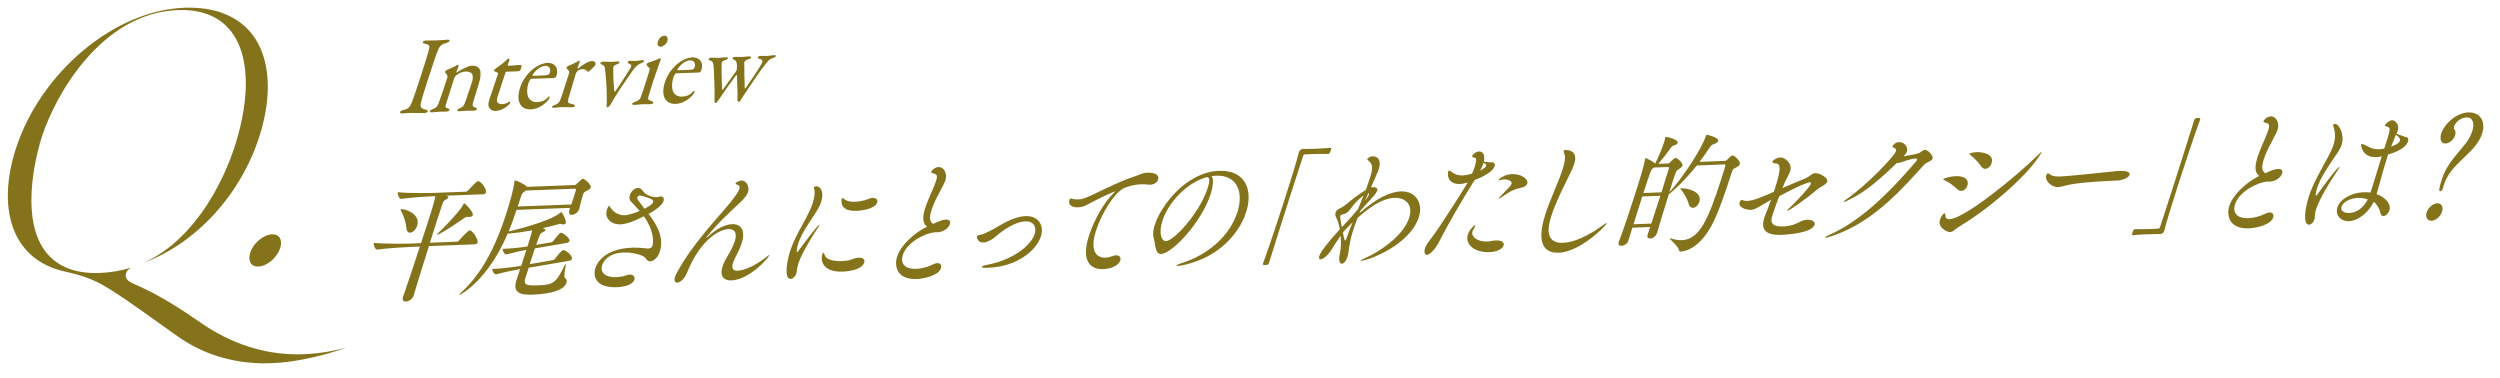 <?xml version="1.0" encoding="UTF-8"?>
<svg id="_レイヤー_1" data-name="レイヤー_1" xmlns="http://www.w3.org/2000/svg" width="509" height="77" viewBox="0 0 509 77">
  <defs>
    <style>
      .cls-1 {
        fill: #84731b;
      }
    </style>
  </defs>
  <g>
    <path class="cls-1" d="M54.07,73.98c-6.65,0-12.63-1.82-17.77-5.41-1.37-.95-2.91-2.05-4.51-3.2-3.72-2.67-7.94-5.7-10.95-7.38-2.81-1.61-5.83-2.3-7.64-2.71l-.55-.13c-4.14-1.06-7.19-3.32-9.06-6.71-2.52-4.58-2.66-11.01-.38-18.11C8.22,14.74,23.28,2.12,37.49,1.58c.34-.01.69-.02,1.02-.02,5.81,0,10.33,1.98,13.06,5.73,3.45,4.73,3.9,12.19,1.25,20.45-3.86,12.02-12.88,21.79-23.75,25.85,4.45-1.97,8.43-5.37,11.91-10.18,3.83-5.31,5.92-10.84,6.83-13.66,3.16-9.84,2.97-18.24-.53-23.05-2.25-3.09-5.72-4.66-10.31-4.66-.26,0-.52,0-.78.01-15.52.59-24.91,17.21-27.71,25.92-.51,1.57-4.79,15.6.63,23.04,2.22,3.04,5.71,4.58,10.38,4.58h0c.28,0,.56,0,.84-.02,2.21-.08,4.33-.45,6.36-1.09-.44.25-.86.62-1.03,1.15-.29.91.26,1.65,1.63,2.19,4.97,2.1,9.71,5.2,13.68,7.96,6.14,4.22,12.75,6.36,19.65,6.36.43,0,.86,0,1.3-.03,2.86-.11,5.77-.57,8.69-1.38-3.97,1.47-10.05,3.01-15.11,3.2-.48.02-.96.03-1.43.03Z"/>
    <path class="cls-1" d="M52.5,54.27c-.44,0-1.03-.11-1.4-.62-.38-.52-.43-1.34-.14-2.24.61-1.9,2.67-3.63,4.41-3.7h.11c.63,0,1.12.21,1.42.62.37.51.43,1.3.15,2.16-.64,1.98-2.67,3.71-4.43,3.77h-.11Z"/>
  </g>
  <g>
    <path class="cls-1" d="M87.23,10.51c.28-1.05.39-1.4-.68-1.58-.42-.07-.49-.23-.44-.39.06-.18.31-.28.6-.29.53-.02,1.52.01,2.19-.02,1-.04,1.49-.12,2.2-.15.33-.01.48.07.42.26-.06.18-.31.33-.65.41-1.27.32-1.43.89-1.71,1.51-.34.76-.84,2.25-2.29,6.74-.41,1.26-.84,2.68-1.04,3.41-.34,1.23-.37,1.67.85,1.91.34.06.45.21.4.37-.06.18-.4.31-.64.32-1.04.04-2.44-.04-2.99-.02-.61.02-.81.08-1.56.1-.39.01-.48-.14-.43-.3.05-.16.3-.31.74-.41,1.1-.29,1.29-.64,1.72-1.72.32-.8,1.12-3.19,1.75-5.14.46-1.42,1.35-4.26,1.55-5.01Z"/>
    <path class="cls-1" d="M91.11,14.18c.39-.15,1.22-.48,1.58-.72.25-.15.47-.27.57-.27s.12.24.09.34c-.12.39-.38.94-.45,1.15-.04.11.08.06.1.06,1.01-.65,2.28-1.33,3.13-1.36,1-.04,1.4.44,1.57.8.25.58.18,1.62-.19,2.77-.14.44-1.2,3.85-1.28,4.17-.07.34.04.63.49.77.35.1.43.21.38.37-.05.16-.37.26-.69.28-.47.02-.92-.01-1.49.01-.51.02-1.15.09-1.42.1-.18,0-.44-.07-.38-.26.05-.16.32-.31.59-.41.55-.22.71-.41,1-1.17.28-.76,1.19-3.53,1.41-4.19.26-.82.11-1.48-.06-1.67-.17-.17-.69-.4-1.16-.39-.89.03-1.53.4-2.04.8-.08.07-.31.35-.38.56-.1.3-1.68,5.22-1.75,5.5-.08.32-.06.5.52.68.18.06.3.19.25.33-.05.16-.31.28-.6.29-.24,0-.81,0-1.23.02-.75.03-1.36.12-1.71.13-.31.01-.5-.07-.43-.28.05-.16.29-.28.54-.36.74-.25.94-.49,1.27-1.32.28-.69.96-2.68,1.71-5.02.08-.25.12-.48-.2-.87-.2-.2-.28-.31-.26-.38.05-.16.35-.4.51-.47Z"/>
    <path class="cls-1" d="M106.04,13.21s.19.11.16.17c.02-.07-.12.57-.22.87-.07.21-.47.27-.61.27l-2.22.08c-.1,0-.22.12-.23.17-.17.46-1.27,3.83-1.62,4.93-.18.57-.16.87-.02,1.11.26.38.67.4,1.1.39.26,0,.74-.16,1.11-.38.22-.12.27-.15.35-.15.02,0,.11.04.04.25-.06.18-.28.42-.47.58-.74.62-1.58,1.06-2.5,1.09-.83.03-1.36-.51-1.44-1.01-.1-.38.01-.86.22-1.5.27-.85,1.46-4.29,1.72-5.09.05-.16-.26-.31-.63-.43-.14-.06-.23-.17-.2-.24.03-.09.12-.19.2-.26.92-.67,1.72-1.24,2.13-1.64.35-.33.55-.52.63-.52.1,0,.22.2.2.24l-.35,1.08c-.02.07.02.18.1.18.45-.02,2.45-.18,2.53-.19Z"/>
    <path class="cls-1" d="M113.19,13.59c.29.46.35,1.1.09,1.9-.04.14-.29.4-.51.4-.22,0-3.7.14-4.63.15-.06,0-.18.12-.22.19-.12.19-.29.58-.36.81-.29.89-.3,1.93-.07,2.58.23.67.9,1.21,1.87,1.17.89-.03,1.59-.31,2.12-.9.12-.14.27-.28.35-.28.12,0,.11.15.07.27-.06.18-.22.44-.32.56-1.09,1.19-2.34,1.79-3.5,1.83-2.19.08-3.05-1.74-2.19-4.42.59-1.83,2.03-3.7,3.88-4.58.62-.3,1.33-.46,1.68-.47.71-.03,1.41.24,1.73.79ZM108.47,15.18c-.08.12-.04.25,0,.25.52,0,1.6-.04,2.62-.1.49-.02.73-.14.88-.6.21-.64-.17-1.35-.9-1.32-.92.03-1.89.71-2.6,1.77Z"/>
    <path class="cls-1" d="M115.7,13.41c.75-.28,1.49-.65,1.74-.79.3-.19.43-.29.5-.29.08,0,.12.2.09.27-.13.41-.31.83-.45,1.26-.03.09.06.11.11.09,1.07-.88,2.14-1.48,2.77-1.51.83-.03.83.53.77.74-.01.05-.13.21-.22.33-.34.37-1.03,1.01-1.17,1.09-.05.02-.22-.01-.26-.06-.15-.22-.55-.48-.96-.46-.35.01-.71.1-1,.35-.2.19-.33.4-.37.51-.15.46-1.38,4.6-1.47,4.94-.17.66-.19,1.09.15,1.15l.85.24c.29.1.28.26.25.35-.04.11-.25.21-.55.22-.51.02-1.18-.07-2.36-.02-.61.02-.88.12-1.37.14-.22,0-.4-.08-.34-.26.04-.14.32-.24.5-.31.89-.33,1.02-.56,1.49-1.93l1.41-4.38c.07-.23.17-.53,0-.68-.35-.42-.52-.5-.49-.59.02-.07.14-.3.39-.4Z"/>
    <path class="cls-1" d="M122.81,12.55c.37-.01,1.43.06,1.65.05.53-.02,1.05-.08,1.27-.09.31-.01.44.07.39.23s-.26.26-.56.36c-.65.21-.69.52-.7.8-.04,1.95.16,4.63.26,4.76.02.07.12,0,.19-.1.49-.72,2.62-3.95,3.03-4.66.35-.6.22-.73-.31-.96-.14-.06-.28-.15-.23-.29.04-.14.22-.26.49-.27.41-.02.57.05,1.08.03.37-.01,1.03-.15,1.42-.17.2,0,.37.1.33.24-.04.14-.19.21-.54.36-.55.22-.87.51-1.3.93-.45.51-1.93,2.77-3.06,4.39-1.09,1.65-1.17,1.88-1.9,3.1-.22.37-.52.61-.68.61-.08,0-.15-.15-.13-.4.02-.75.06-1,.02-2.31-.02-1.45-.19-4.22-.38-5.3-.05-.29-.15-.58-.61-.72-.27-.1-.32-.19-.28-.33.05-.16.39-.26.57-.27Z"/>
    <path class="cls-1" d="M129.16,21.34c-.32.01-.5-.07-.45-.23.04-.14.22-.26.6-.38.51-.16.91-.44,1.02-.67.17-.32.63-1.7.84-2.36.22-.69,1.08-3.3,1.13-3.57.03-.16-.13-.33-.57-.79-.09-.09-.11-.15-.08-.25.05-.16.29-.35.53-.4.81-.21,1.93-.75,2.26-.86.08,0,.11.22.1.25-.08.25-1.16,3.23-1.58,4.54-.41,1.28-.7,2.24-.94,3.04-.22.73.22.76.67.93.29.1.37.21.32.37-.04.14-.32.24-.54.25-.14,0-1.14-.02-1.56,0-.67.03-1.41.14-1.76.16ZM135.88,8.36c-.2.62-.93,1.14-1.34,1.16-.14,0-.44-.07-.56-.25-.1-.2-.16-.45-.03-.84.07-.21.27-.58.51-.83.27-.21.6-.32.89-.33.55-.02.67.68.53,1.09Z"/>
    <path class="cls-1" d="M142.69,12.47c.29.46.35,1.1.09,1.9-.04.14-.29.4-.51.4s-3.7.14-4.63.15c-.06,0-.18.12-.22.19-.12.19-.29.58-.36.81-.29.89-.3,1.93-.07,2.58.23.67.9,1.21,1.87,1.17.89-.03,1.58-.31,2.11-.9.12-.14.27-.28.35-.28.12,0,.11.15.07.27-.06.18-.22.44-.32.56-1.09,1.19-2.34,1.79-3.5,1.83-2.19.08-3.05-1.74-2.19-4.42.59-1.83,2.03-3.7,3.88-4.58.62-.29,1.33-.46,1.68-.47.71-.03,1.41.24,1.73.79ZM137.97,14.05c-.08.12-.04.25,0,.25.52,0,1.6-.04,2.62-.1.49-.02.73-.14.87-.6.21-.64-.17-1.35-.9-1.32-.91.03-1.89.71-2.6,1.77Z"/>
    <path class="cls-1" d="M147.74,11.65c.37-.01.48.12.45.23-.04.14-.25.28-.62.39-.48.11-.67.39-.65.91-.04.88.06,4.75.11,5.02.02.14.11.11.18,0,.39-.51,1.8-2.49,2.54-3.54.18-.26.22-.37.25-.46.03-.16.08-.75.03-1.09-.08-.45-.12-.81-.54-.93-.23-.08-.39-.17-.33-.35.05-.16.22-.23.56-.25.28-.01.87.03,1.34.02.37-.01,1-.11,1.45-.12.31-.01.45.1.41.23-.05.16-.24.3-.61.38-.57.16-.72.44-.75.53-.05.16-.02.39-.02.82,0,.34.03,3.42.09,4.52-.01.16.09.11.19-.03.61-.84,1.81-2.69,2.59-3.88.44-.67.72-1.18.79-1.39.07-.23.12-.5-.56-.68-.16-.06-.42-.14-.35-.35.04-.14.34-.24.54-.25.22,0,.93.03,1.24.02.67-.03,1.22-.16,1.54-.17.24,0,.4.08.35.21-.07.21-.31.28-.58.36-.74.25-.91.51-1.43,1.14-1.11,1.38-2.38,3.28-3.53,5-.66.98-1.2,1.74-1.65,2.51-.13.23-.25.28-.35.29-.1,0-.21-.15-.28-.33,0-.25.04-1.13.02-1.67l-.13-3.46s-.11-.04-.15.03c-.86,1.16-2.17,2.96-3.34,4.7-.16.25-.63.95-.81.96-.18,0-.26-.06-.26-.33l.02-1.95c0-.45-.11-3.73-.17-4.84-.05-.83-.13-1.35-.64-1.49-.26-.06-.44-.19-.4-.32.07-.21.29-.28.68-.3.35-.01.91.06,1.35.04.51-.02,1.1-.11,1.45-.12Z"/>
  </g>
  <g>
    <path class="cls-1" d="M87.33,50.12c-1.2,3.81-2.46,7.8-3.11,10.03v.03c-.27.82-1.1,1.2-1.6,1.22-.45.02-.79-.27-.56-.97l.03-.08c.71-1.99,2.12-6.23,3.4-10.15l-1.38.05c-1.34.05-5.08.25-7.3.57h-.02c-.45.02-.78-1.02-.67-1.37,2.37.26,6.95.17,8.33.11l1.26-.05c.51-1.52.98-2.97,1.37-4.19,1.21-3.75,1.44-4.62,1.54-5.38-1.36.05-4.77.24-6.92.56h-.02c-.43.02-.8-1.02-.69-1.37,2.3.26,6.66.18,8.02.12l5.82-.22c.14,0,.37-.12.48-.26.67-.75,1.73-1.87,1.99-1.88.69-.03,1.83,1.7,1.64,2.3-.06.19-.21.36-.62.37l-7.47.28c.46.17.46.25.43.36-.04.14-.29.31-.52.45-.44.26-.44.21-.75,1.08-.24.73-.62,1.85-1.05,3.18-.44,1.36-.91,2.91-1.43,4.51l5.46-.21c.17,0,.37-.12.48-.26.49-.58,1.83-2.03,2.14-2.04.67-.03,1.81,1.92,1.63,2.49-.05.16-.22.33-.63.35l-9.31.35ZM82.69,46.16c-.05-.88-.58-2.37-.97-3.13-.1-.21-.18-.32-.15-.4,0-.03.04-.06.14-.06.81-.03,3.99,1,3.22,3.4-.25.79-.89,1.38-1.42,1.4-.43.02-.77-.32-.81-1.21ZM95.58,44.17c-.1,0-.21,0-.35-.01-.05,0-.11-.02-.13-.02-.24,0-.37.12-.61.29-3.8,2.64-5.22,3.34-5.49,3.35-.02,0-.04-.03-.03-.05.02-.05.14-.22.43-.47,1.18-1.09,2.8-2.85,3.86-4.1.45-.53.75-1.02,1-1.41.15-.25.21-.36.28-.36.12,0,1.93,1.78,1.72,2.43-.07.22-.32.33-.68.35Z"/>
    <path class="cls-1" d="M116.46,52.69c-.05.16-.2.33-.55.4l-8.26,1.42-.66,2.04c-.45,1.39.04,1.64,2.4,1.55,3.25-.12,3.75-.36,5.59-4.11.12-.22.18-.33.2-.33.17,0-.56,2.63-.13,2.96.33.23.41.58.28.96-.66,2.07-5.35,2.35-6.88,2.41-2.55.1-4.1-.43-3.32-2.88l.04-.14c.24-.68.49-1.44.72-2.18-1.25.21-2.91.54-4.87,1.07h-.05c-.36.02-.81-.77-.73-1.1,2.15-.08,4.52-.41,5.89-.65l1.04-3.24c-1.1.2-2.34.46-4.07.93h-.05c-.36.02-.78-.8-.7-1.13,1.91-.07,3.74-.28,5.04-.49l.11-.35c.23-.71.63-1.96.87-2.93-1.65.3-3.33.53-4.74.66h-.26c-4.09,9.65-9.66,12.46-9.76,12.47-.05,0-.06-.02-.05-.08.03-.08.22-.3.65-.7,4.58-4.28,7.17-10.48,8.88-15.81.73-2.28,1.49-4.92,1.64-6.43.01-.11.03-.16.05-.22,0-.03.02-.05.07-.06.31-.01,1.82.71,2.39,1.23l.07.08,9.71-.37c.17,0,.36-.17.47-.29.28-.28.97-.98,1.19-.99.33-.01,1.77,1.22,1.59,1.79-.09.27-.44.5-.97.76-.44.2-.5.37-.68.94-.21.65-.54,2.04-.69,2.66l-.02.06c-.22.68-.95,1.11-1.47,1.13-.43.02-.74-.27-.53-.92l.16-.49-10.91.41c-.46,1.44-.98,2.91-1.61,4.41.06-.03.11-.06.18-.06.05,0,8.14-1.87,10.36-3.78.1-.08.13-.11.16-.11.31-.01,1.07,1.87.97,2.19-.06.19-.22.3-.48.31-.14,0-.32-.01-.54-.09-.04-.03-.11-.02-.18-.02-.07,0-.14,0-.22.04-.91.28-2.07.56-3.33.82.11.02.19.07.28.1.2.1.34.2.29.34s-.23.28-.62.45c-.41.18-.45.23-1.26,2.52l3.09-.52c.18-.03.34-.17.43-.31,1.14-1.49,1.38-1.64,1.57-1.64.29-.01,1.89,1.08,1.69,1.71-.05.16-.21.3-.57.37l-6.46,1.11c-.35,1.01-.71,2.12-1.06,3.21l4.77-.83c.18-.03.31-.17.41-.31,1.28-1.71,1.59-1.73,1.69-1.73.45-.02,1.91,1.16,1.72,1.76ZM117.23,38.81c.1-.3-.01-.4-.28-.39l-9.9.38-.25.2c-.47.29-.55.45-.8,1.24l-.58,1.8,10.91-.41.9-2.8Z"/>
    <path class="cls-1" d="M134.53,40c.55-.02.71.51.58.92-.06.19-.4,1.17-3.06,2.64,1.23,1.59,3.32,4.49,2.3,7.65-.54,1.69-1.66,2-1.99,2.01-.38.01-.65-.24-.89-.61-.42-.68-2.59-1.27-4.57-1.2-2.79.11-3.96,1.55-4.29,2.55-.55,1.71.88,2.54,2.88,2.47.69-.03,1.44-.16,2.11-.4.21-.06.42-.12.61-.13.71-.03,1.12.47.94,1.04-.37,1.14-2.27,1.48-3.6,1.53-3.94.15-4.97-1.93-4.31-3.97.38-1.2,2.12-3.87,7.42-4.07,1.17-.04,2.22.05,2.99.15.13.02.25.02.37.01.48-.02.71-.24.82-.57.28-.87.22-3.26-1.75-5.98-2.14,1.08-3.6,1.59-4.74,1.63-2.17.08-3.28-1.46-2.79-2.98.09-.27.32-.76.44-.77.1,0,.19.15.34.42.2.34,1.23,1.54,2.87,1.48.86-.03,2.33-.57,3.01-.87-.65-.75-1.28-1.43-1.76-1.92-.33-.36-.36-.85-.22-1.31.25-.76.93-1.43,1.65-1.46.41-.02.61.08,1.05.69.68.89,1.99,1.21,2.68,1.19.33-.01.6-.1.82-.14h.1ZM132.97,41.19c.07-.22.02-.43-.28-.61-.4-.23-2.11-.78-2.39-.77-.31.01-.48.18-.54.37-.1.3.13.56,1.45,2.31.86-.41,1.65-.95,1.76-1.3Z"/>
    <path class="cls-1" d="M149.59,49.2c.59-1.85-.08-2.6-1.28-2.56-1.72.07-5.59,1.93-8.39,8.78-.56,1.39-1.45,2.1-2.02,2.12-.48.02-.72-.4-.46-1.19.06-.19.15-.41.28-.66,3.51-6.61,9.61-12.51,11.63-15.3.46-.63,1.01-1.38,1.18-1.92.12-.38.07-.67-.29-.8-.36-.12-.51-.25-.48-.36.08-.24.93-.55,1.22-.56.88-.03,1.7,1.17,1.31,2.37-.24.73-.84,1.38-1.55,2.05-2.13,2.02-4.7,4.34-6.77,6.97-.12.14-.17.22-.18.28t.02.03s.15-.09.29-.23c1.76-1.68,3.57-2.53,4.95-2.58,1.77-.07,2.79,1.21,1.99,3.77-.41,1.28-.9,2.13-1.45,3.25-.15.33-.26.6-.35.87-.38,1.2.05,1.61.95,1.58,1.62-.06,3.87-1.28,5.44-2.49.54-.42.91-.71,1.01-.71t0,.05c-.22.68-4.13,4.99-7.73,5.13-1.57.06-2.43-.87-1.79-2.86.15-.46.35-.95.68-1.53.55-.99,1.2-1.9,1.69-3.29l.07-.22Z"/>
    <path class="cls-1" d="M160.85,51.17c.31-.95.7-1.88,1.12-2.76.91-1.86,1.95-3.57,2.72-5.15.34-.68.59-1.31.77-1.88.38-1.2.46-2.09.38-2.57-.05-.29-.16-.53-.12-.67s.18-.2.54-.21c.74-.03,1.6,1.12.95,3.13-.29.9-.84,1.8-1.61,2.96-1.14,1.71-2.51,3.77-3.11,5.62-.2.63-.4,1.68-.18,1.67.07,0,.21-.14.39-.42,1.06-1.46,3.85-5.14,4.11-5.15.02,0,.03.05.01.11-.04.11-.15.33-.38.66-.62.91-3.16,4.85-3.9,7.16-.18.57-.26,1.03-.31,1.46-.01.19-.05.38-.1.54-.22.68-.71,1.1-1.11,1.12-1.62.06-.6-4.3-.17-5.63ZM174.86,52.46c.93-.04,1.28.44,1.1.98-.54,1.69-3.92,1.84-4.34,1.86-4.1.16-4.62-2.22-4.19-3.55.06-.19.11-.27.18-.28.12,0,.22.18.33.53.22.77,1.66,1.23,3.42,1.16.48-.02.96-.06,1.47-.16.61-.13,1.09-.47,1.91-.53h.12ZM174.32,42.92c-3.58.14-2.98-2.3-2.92-2.49.03-.08.06-.11.13-.11.07,0,.21.1.38.23.52.44,1.35.57,2.23.53.69-.03,1.4-.16,2.07-.35.34-.09.66-.29.99-.36.18-.03.33-.07.47-.07.76-.03,1.09.42.93.91-.43,1.33-3.11,1.68-4.28,1.72Z"/>
    <path class="cls-1" d="M190.32,47.31c-1.65.06-5.62,1.85-6.5,4.6-.53,1.66.29,2.92,2.75,2.82,1-.04,2.22-.3,3.35-.88.34-.17.65-.27.89-.28.67-.03.96.47.77,1.04-.47,1.47-3.4,2.14-4.97,2.2-4.1.16-4.54-2.75-3.97-4.52.74-2.31,3.33-4.77,6.13-6.17-1.06-.66-.91-2.17-.37-3.83.41-1.28,1.04-2.65,1.52-3.77.28-.66.51-1.23.67-1.72.4-1.25.03-1.34-.62-1.51-.31-.07-.42-.17-.36-.34.04-.14.62-.91,1.48-.94,1.15-.04,1.81,1.41,1.42,2.63-.18.57-.5,1.12-.8,1.7-.67,1.29-1.58,2.93-2.04,4.38-.36,1.12-.59,2.41.35,2.86.55-.24.93-.46,1.59-.68.29-.09.65-.19.96-.2.5-.02,1.08.17.83.94-.25.79-1.34,1.61-2.54,1.65-.1,0-.21-.02-.3-.02h-.21Z"/>
    <path class="cls-1" d="M201.18,54.52c-.62.02-1.37,0-1.31-.19.04-.11.44-.29,1.17-.42,5.62-1.13,8.95-4.15,9.63-6.28.37-1.14.02-2.63-1.94-2.56-1.48.06-3.6,1.02-5.92,3.02-.98.84-1.89,1.25-2.58,1.28-1.17.04-1.4-.99-1.31-1.27.06-.19.27-.25.64-.29.7-.11,2.15-.81,3.61-1.69,1.82-1.12,3.89-2.06,5.61-2.12,2.7-.1,3.85,1.95,3.15,4.12-.88,2.75-4.67,6.17-10.75,6.4Z"/>
    <path class="cls-1" d="M233.59,35.16c1.77-.07,2.47.6,2.21,1.39-.17.52-.73,1.02-1.64,1.06-.17,0-.35-.01-.53-.03-.4-.07-.82-.08-1.28-.06-1.43.05-2.95.46-3.7.89-1.9,1.07-4.39,5.08-5.48,8.48-1.84,5.71,1.53,5.58,1.89,5.57.43-.02.91-.12,1.45-.32.26-.09.5-.15.71-.16.74-.03,1.05.47.87,1.04-.18.57-1.08,1.68-3.54,1.77-2.48.09-4.51-1.58-2.84-6.8,1.02-3.18,3.12-6.86,5-8.65.18-.2.33-.31.34-.34s0-.03-.01-.03c-.1,0-2.11.78-5.88,2.8-.54.29-1.12.42-1.67.44-1.15.04-2.09-.46-1.77-1.46.09-.27.2-.33.32-.33.12,0,.29.04.44.09.31.07.65.11,1.03.1.48-.02,1.01-.12,1.66-.39,1.86-.74,6.31-3.19,10.16-4.42.66-.21,1.12-.55,2.14-.65h.12Z"/>
    <path class="cls-1" d="M247.5,35.78c-.26,0-.53.05-.81.08.42.52.35,1.92-.22,3.69-1.83,5.68-7.79,12.06-10.06,12.15-1.26.05-1.12-1.86-1.55-3.38-.18-.61-.08-1.5.24-2.51,1.32-4.11,6.53-10.78,13.07-11.03,5.46-.21,6.98,3.95,5.54,8.44-.79,2.45-2.48,5.01-4.89,7.01-4.1,3.38-8.75,3.91-8.96,3.91-.24,0-.33-.01-.31-.07.04-.14.46-.34,1.25-.58,4.59-1.46,9.43-5.01,11.14-10.31,1.3-4.05-.04-7.57-4.34-7.41h-.09ZM245.21,36.22c-4.07,1.36-7.44,5.33-8.54,8.73-.77,2.39-.28,4.17.75,4.13,1.65-.06,6.89-5.88,8.43-10.69.39-1.22.61-2.33-.11-2.31-.07,0-.14,0-.22.04-.08.03-.16.06-.21.06l-.1.03Z"/>
    <path class="cls-1" d="M264.47,30.95c.11-.35.48-.61.79-.62,1.18-.02,2.06-.02,2.92-.06s1.68-.09,2.7-.18c.05,0,.16.02.15.13.01.11-.04.27-.1.46-.04.14-.2.62-.46.64-.61,0-1.98,0-3.27.04-.52.02-1.05.04-1.51.08-.21,0-.3.12-.38.36-.49,1.44-1.42,4.35-2.5,7.7-1.52,4.73-3.31,10.36-4.44,14.03-.08.24-.16.41-.73.43-.38.02-.59,0-.48-.36,1.1-2.97,2.83-8.14,4.35-12.87,1.34-4.16,2.52-7.99,2.94-9.73l.02-.05Z"/>
    <path class="cls-1" d="M276.99,43.23c3.35-2.95,6.13-4.18,8.18-4.26,3.17-.12,4.59,2.51,3.72,5.2-1.88,5.85-10.45,8.89-11.76,8.94-.07,0-.11-.02-.1-.05.03-.08.37-.26,1.06-.58,2.51-1.14,7.58-4.29,8.81-8.12.96-2.99-1.12-4.15-2.93-4.08-2.96.11-5.73,2.5-7.56,4.07-.56,1.44-.87,2.4-.9,2.51-.51,1.58-.83,3.23-.97,4.55-.04.35-.12.65-.2.92-.28.87-.74,1.34-1.12,1.36-.45.02-.76-.64-.41-2.11.26-1.03.24-2.51.14-3.58-.9,1.27-1.42,2.15-1.81,2.78-.82,1.29-1.77,2-2.25,2.02-.29,0-.43-.2-.27-.69.17-.52.78-1.69,4.17-5.42-.15-.99-.44-1.86-.67-2.26-.24-.42-.31-.79-.2-1.15.11-.35.42-.63.89-.87.64-.29,1.16-.69,1.59-1.05,1.15-1.01,2.46-1.92,3.66-2.66.16-.44.32-.85.44-1.23.19-.52.33-.95.45-1.33.68-2.12.51-2.68-.37-3.48-.17-.13-.24-.21-.21-.31,0,0,.47-.5,1.09-.53.33-.01,2.06.11,1.23,2.69-.17.52-1.29,3.06-1.56,3.6h.17c.98-.04,1.24.24,1.09.7-.18.57-.98,1.43-1.77,2.27-.49.5-1.05,1.14-1.66,1.86l-.19.44.2-.17ZM273.69,45.72c.88-.89,1.91-2.06,2.8-3.14.4-.96.78-1.91,1.12-2.76-.9.6-1.82,1.55-2.56,2.6-.59.83-.98,1.08-1.79,1.25-.22.04-.32.12-.36.26-.08.24.03.86.29,2.33l.5-.53ZM273.42,47.37c.27,1.44.36,1.6.48,1.59.05,0,.11-.06.17-.22.38-1.17.88-2.37,1.34-3.52-.6.61-1.2,1.23-1.77,1.84l-.21.3ZM277.89,40.86c.72-.91.79-1.13.8-1.16.06-.19.06-.33-.1-.35l-.69,1.5Z"/>
    <path class="cls-1" d="M299.96,37.09c-2.49,4.02-4.84,8.03-6.92,12.05-.9,1.78-1.96,2.73-2.56,2.76-.38.01-.6-.57-.34-1.36.18-.57.63-1.23,1.28-2.06,1.72-2.19,7.16-10.83,7.41-11.32-.78.22-1.18.29-1.53.3-2.55.1-2.65-1.89-2.44-2.54.04-.14.11-.19.18-.2.12,0,.24.12.4.23.52.36,1.25.81,2.34.77.72-.03,1.46-.22,1.93-.37.23-.49.42-1.01.57-1.47.31-.98.4-1.76-.08-1.8-.3-.02-.55-.11-.48-.33.05-.16.69-.89,1.4-.91,1.03-.04,1.23,1.08.99,2.06.62.11.97.15,1.37.14h.29c.45-.03.69.34.54.8-.11.35-.65,1.5-4.06,2.81l-.28.44ZM302.98,49.17c.43-.02.91-.2,1.6-.22,1.26-.05,1.73.47,1.55,1.04s-1.07,1.28-2.93,1.35c-2.94.11-4.99-1.56-4.34-3.6.33-1.03,1.32-1.9,1.46-1.91.07,0,.06.11.03.21-.05.16-.18.41-.3.58-.09.14-.19.3-.24.44-.37,1.14.94,2.19,3.04,2.11h.12ZM301.36,34.73c.14-.06,1.1-.55,1.23-.96.06-.19.02-.35-.54-.6-.15.46-.39.98-.69,1.56ZM309.89,38.17c-1.42.32-2.24.6-4.14,1.96-.28.2-.45.29-.54.29-.02,0-.04-.03-.03-.05.03-.08.12-.22.29-.39,1.88-1.9,2.18-2.23,2.28-2.56.21-.65-1-.93-1.5-.91-.09,0-.19,0-.27.04-.36.09-.64.16-.78.16-.1,0-.14,0-.13-.05.03-.08,1.03-1.14,2.75-1.21,2.08-.08,3.38,1.13,3.14,1.9-.12.38-.51.69-1.07.82Z"/>
    <path class="cls-1" d="M317.33,51.45c-2.77.11-4.66-1.7-2.7-7.82.96-2.99,2.49-6.06,3.47-9.02.41-1.28.72-2.53.4-3.29-.12-.29-.15-.48-.11-.61.04-.11.15-.17.34-.17.57-.02,2.67.14,1.77,2.91-.09.27-.21.57-.35.87-1.1,2.41-3.23,6.3-4.3,9.65-.63,1.96-1.5,5.62,2.41,5.47,2.12-.08,5.09-1.38,8.08-3.58.37-.28.69-.46.78-.46t.03.05c-.16.49-5.39,5.85-9.83,6.01Z"/>
    <path class="cls-1" d="M354.23,33.42c-.08.24-.32.47-.79.7-.65.32-.67.4-.9,1.11l-.46,1.41c-.87,2.69-1.98,5.88-2.99,8.06-1.85,4.07-4.45,6.29-6.83,6.52-.19,0-.41-.04-.43-.28-.08-.78-1.93-2.21-1.86-2.43h.02s.1,0,.16.02c.83.26,1.59.4,2.29.37,3.56-.14,5.36-4.21,8.02-12.47.32-1.01.61-1.9.79-2.53.11-.35.02-.43-.22-.42l-5.56.21c-2.8,3.52-5.31,5.6-5.7,5.86-.89,2.85-1.95,6.28-2.37,7.83l-.02.05c-.17.52-.68,1.1-1.42,1.13-.4.02-.68-.24-.48-.84v-.03c.14-.41.33-.93.5-1.47l-3.63.14c-.32,1.01-.59,1.9-.82,2.64v.03c-.2.6-.87,1-1.42,1.02-.4.02-.71-.21-.53-.79l.04-.11c.89-2.26,2.26-6.45,3.25-9.52.96-2.99,1.87-5.9,2.05-7.2,0-.08.02-.14.03-.16.02-.05.05-.08.07-.08.22,0,1.54.69,2,1.11,1.08-2.32,1.64-3.85,1.8-4.37.11-.33.17-.6.19-.81,0-.08.02-.13.03-.16.02-.05.05-.08.1-.08.43-.02,2.64.57,2.43,1.22-.06.19-.3.41-.75.51-.28.06-.44.2-.63.48-.66.94-1.74,2.32-2.54,3.27l1.98-.08c.1,0,.22-.04.37-.2.75-.78.96-.92,1.12-.93.38-.01,1.6,1.04,1.42,1.58-.08.25-.33.44-.69.67-.57.37-.59.37-1.31,2.6-.2.63-.42,1.39-.68,2.2t.04-.06v-.03c2.48-2.62,6.52-8.68,7.39-11.37.09-.27.12-.3.17-.3.26,0,2.58.55,2.35,1.28-.08.25-.39.47-.91.63-.34.12-.5.23-.73.59-.68,1.02-1.41,2.04-2.15,3.01l5.15-.2c.26-.01.36-.09.48-.23.55-.61,1-.9,1.07-.9.31-.01,1.71,1.12,1.5,1.8ZM334.37,40c-.58,1.79-1.21,3.83-1.79,5.66l3.63-.14c.57-1.69,1.23-3.75,1.84-5.66l-3.67.14ZM339.78,34.32c.04-.14.03-.32-.18-.32l-2.84.11-.24.17c-.29.17-.47.5-1.92,5.02l3.67-.14c.7-2.18,1.29-4.08,1.51-4.84ZM345.98,41.12c-.21.65-.78,1.18-1.28,1.2-.38.01-.75-.24-.91-.9-.24-.88-.86-1.96-1.41-2.66-.17-.21-.28-.31-.26-.37,0-.03.07-.06.14-.06,1.19-.05,4.41.64,3.72,2.79Z"/>
    <path class="cls-1" d="M362.88,38.3c1.67-.73,3.34-1.44,4.55-1.92,1.13-.45,1.41-1.1,2.15-1.13.91-.03,2.69.95,2.44,1.73-.2.63-1.46,1.1-2.02,1.58-2.09,1.8-5.67,4.35-6.14,4.37t-.04-.03c.04-.11.25-.33.48-.53,1.37-1.26,4.18-4.27,4.4-4.95.08-.24-.06-.32-.28-.31-.14,0-1.47.32-6.17,2.84-.58,1.53-1.11,3-1.38,3.87-.33,1.03-.6,2.39,2.24,2.28.26-.01,1.58-.06,2.81-.67.93-.46,1.35-.67,1.97-.69.81-.03,1.8.28,1.56,1.02-.55,1.71-5.62,2.01-6.74,2.06-3.72.14-4.14-1.48-3.48-3.55.05-.16.11-.35.19-.52.49-1.23.88-2.21,1.18-3.08-.63.35-1.25.72-1.83,1.06-1.08.66-1.68.98-2.3,1-.69.03-2.67-.35-2.26-1.61.09-.27.22-.38.41-.39.14,0,.32.04.51.12.15.05.33.07.57.06,1.24-.05,2.66-.64,5.45-1.85l.34-1.06c1.01-3.15,1.16-4.69.12-4.71-.63-.03-.81-.18-.74-.4.09-.27.85-.81,1.61-.84.88-.03,2.51,1.19,2.01,2.77-.24.73-.77,1.51-1.18,2.49l-.41.98Z"/>
    <path class="cls-1" d="M376.24,40.8c-.39.18-.68.3-.78.3-.05,0-.09-.02-.08-.05.03-.08.25-.28.74-.62,4.3-3.04,9.58-8.69,9.87-9.59.12-.38-.02-.67-.39-.76-.26-.07-.34-.18-.3-.31.02-.05.47-.8,1.33-.83,1.03-.04,1.92.92,1.61,1.9-.1.33-.35.66-.65.99.92-.14,2.4-.44,2.95-.6.31-.09.52-.29.82-.49.24-.14.4-.23.57-.24.5-.02,1.75,1.14,1.55,1.77-.1.3-.39.5-.89.7-.59.24-.98.71-1.65,1.46-6.19,6.92-11.28,11.42-18.22,13.72-.5.15-.83.25-1,.25-.1,0-.13-.02-.13-.05.04-.11.36-.31,1-.6,6.09-2.73,11.64-8.04,17.4-14.74.12-.14.27-.33.32-.47.04-.14,0-.27-.34-.26-.21,0-1.07.09-2.86.75-.27.09-.5.15-.69.16-.07,0-.14,0-.21-.02-3.89,3.75-6.76,6.14-9.96,7.6Z"/>
    <path class="cls-1" d="M397.85,46.91c-.28.2-.54.34-.85.35-.48.02-2.55-.87-2.02-2.53.18-.57.71-1.32.92-1.32.14,0,.16.32.19.58.04.4.28.66.86.64,2.91-.11,13.2-8.37,17.86-12.95.52-.53.82-.78.89-.79.02,0,.02.03,0,.05-.04.14-.28.49-.68,1.1-2.84,4.22-10.22,10.6-16.15,14.1-.38.23-.71.54-1.02.76ZM398.47,38.48c-.65-.62-1.75-1.44-2.56-1.78-.2-.1-.3-.15-.29-.2.04-.14,1.3-.59,2.56-.63,2.05-.08,2.72.86,2.38,1.92-.18.57-.67,1.05-1.22,1.07-.29.01-.58-.08-.87-.37ZM403.33,33.83c-.53-.79-1.44-1.74-2.15-2.25-.17-.13-.24-.21-.22-.26.03-.08.69-.32,1.53-.35.57-.02,3.68.13,2.99,2.28-.19.6-.71,1.1-1.26,1.12-.31.01-.62-.14-.89-.53Z"/>
    <path class="cls-1" d="M431.27,36.74c-1.15.07-3.61.16-6.08.37-1.74.15-3.48.35-4.72.69-.57.16-1.06.28-1.49.3-1.07.04-2.77-1.13-2.34-2.46.08-.25.18-.36.3-.36.07,0,.17.05.29.12.37.31.8.59,2.5.52,1.6-.06,10.88-1.06,10.95-1.06.25-.04.53-.05.84-.06,1.41-.05,2.24.21,2.04.84-.18.57-1.49,1.05-2.29,1.11Z"/>
    <path class="cls-1" d="M440.64,47.03c-.11.35-.48.61-.79.62-1.16.02-2.06.02-2.92.06-.86.03-1.68.09-2.7.18-.05,0-.16-.02-.15-.13.01-.11.04-.27.1-.46.04-.14.2-.62.46-.64.61,0,1.98,0,3.27-.04.52-.02,1.05-.04,1.51-.08.21,0,.3-.12.38-.36.49-1.44,1.42-4.35,2.5-7.7,1.52-4.73,3.31-10.36,4.44-14.03.08-.24.16-.41.75-.43.36-.01.56,0,.45.36-1.1,2.97-2.83,8.14-4.35,12.87-1.34,4.16-2.52,7.99-2.94,9.73l-.02.05Z"/>
    <path class="cls-1" d="M461.56,36.99c-1.65.06-5.62,1.85-6.5,4.6-.53,1.66.29,2.92,2.75,2.82,1-.04,2.22-.3,3.35-.88.34-.17.65-.27.89-.28.67-.03.96.47.77,1.04-.47,1.47-3.4,2.14-4.97,2.2-4.1.16-4.54-2.76-3.97-4.52.74-2.31,3.33-4.77,6.13-6.17-1.06-.66-.91-2.17-.37-3.83.41-1.28,1.04-2.65,1.52-3.77.28-.66.51-1.23.67-1.72.4-1.25.03-1.34-.62-1.51-.31-.07-.42-.17-.36-.33.04-.14.62-.91,1.48-.94,1.14-.04,1.81,1.41,1.42,2.63-.18.57-.5,1.12-.8,1.7-.67,1.29-1.58,2.93-2.04,4.38-.36,1.12-.59,2.41.35,2.86.55-.24.93-.47,1.59-.68.29-.09.65-.19.96-.2.5-.02,1.07.17.83.94-.25.79-1.34,1.61-2.53,1.65-.1,0-.21-.02-.3-.02h-.21Z"/>
    <path class="cls-1" d="M475.39,25.23c.88-.03,2.02,2.23,1.36,4.27-.32,1.01-1.02,1.87-1.93,3.22-1.22,1.82-2.49,3.8-3.05,5.54-.11.35-.44,1.57-.22,1.57.07,0,.18-.11.38-.39.97-1.41,4-5.47,4.36-5.48.05,0,.04.03.02.08-.04.14-.17.38-.43.74-1.47,2.1-3.68,5.81-4.35,7.9-.14.44-.22.84-.22,1.19.02.29-.02.56-.09.81-.2.63-.67,1.05-1.07,1.06-1.27.05-.91-3.11-.07-5.72.89-2.77,2.43-5.28,3.81-7.88.49-.93.93-1.78,1.21-2.65.37-1.14.46-2.3,0-3.68-.07-.16-.12-.29-.08-.4,0,0,.15-.17.39-.18ZM485.91,32.46c-.68,2.12-1.19,4.07-1.63,5.65-.12.43-.25.92-.41,1.41,1.87.65,3,2.12,2.63,3.26-.21.65-.77,1.21-1.22,1.23-.29.01-.55-.19-.67-.78-.2-.93-.73-1.69-1.31-2.15-1.17,2.38-3.32,3.89-5.07,3.95-1.65.06-2.84-1.21-2.32-2.84.49-1.52,2.6-2.95,5.41-3.05.43-.02.87,0,1.3.06.16-.44.29-.82.4-1.17.35-1.17,1.12-3.72,1.91-6.22l-.21.06c-.33.07-.62.1-.93.12-2.79.11-3.14-2.27-3.03-2.6.02-.05.05-.08.1-.08.1,0,.28.07.54.17.46.2,1.09.58,1.54.72.45.14.92.21,1.42.19.26,0,.7-.05,1.08-.15l.53-1.66c.79-2.47.7-2.6-.04-2.82-.24-.07-.41-.12-.36-.28.08-.24.88-.97,1.5-1,.62-.02,1.47.99,1.15,2-.07.22-.17.46-.31.74.17.07,1.75.66,2.01.7.36.07.51.38.36.87-.25.79-1.25,1.85-4.07,2.68l-.32,1.01ZM480.08,40.29c-1.65.06-3.08.92-3.35,1.77-.28.87.56,1.35,1.61,1.31,1.41-.05,2.92-1.08,3.74-2.77-.59-.22-1.29-.33-2-.3ZM486.82,29.85c1.46-.51,1.71-.93,1.8-1.2.11-.33-.04-.67-.81-1.2-.02.05-.17.3-.98,2.4Z"/>
    <path class="cls-1" d="M494.08,43.22c.31-.98,1.28-1.79,2.14-1.83s1.3.73.98,1.71c-.32.98-1.27,1.82-2.13,1.85s-1.31-.76-1-1.74ZM497.35,38.42c-.1.33-.36.52-.52.53-.29.01-.34-.34.34-2.46.73-2.26,1.76-3.64,4.52-6.89.8-.94,1.36-1.96,1.65-2.86.55-1.71.1-2.88-1.19-2.83-1.22.05-2.25,1.05-2.49,1.81-.08.24-.09.49.08.64.17.21.3.61.13,1.15-.37,1.14-1.34,1.69-1.99,1.71-1.05.04-1.13-1.17-.85-2.04.59-1.85,2.98-4.2,5.5-4.29,2.6-.1,3.57,2.01,2.83,4.32-.3.92-.88,1.94-1.83,3-2.37,2.62-4.9,4.16-5.96,7.45-.07.22-.14.44-.19.65l-.03.08Z"/>
  </g>
</svg>